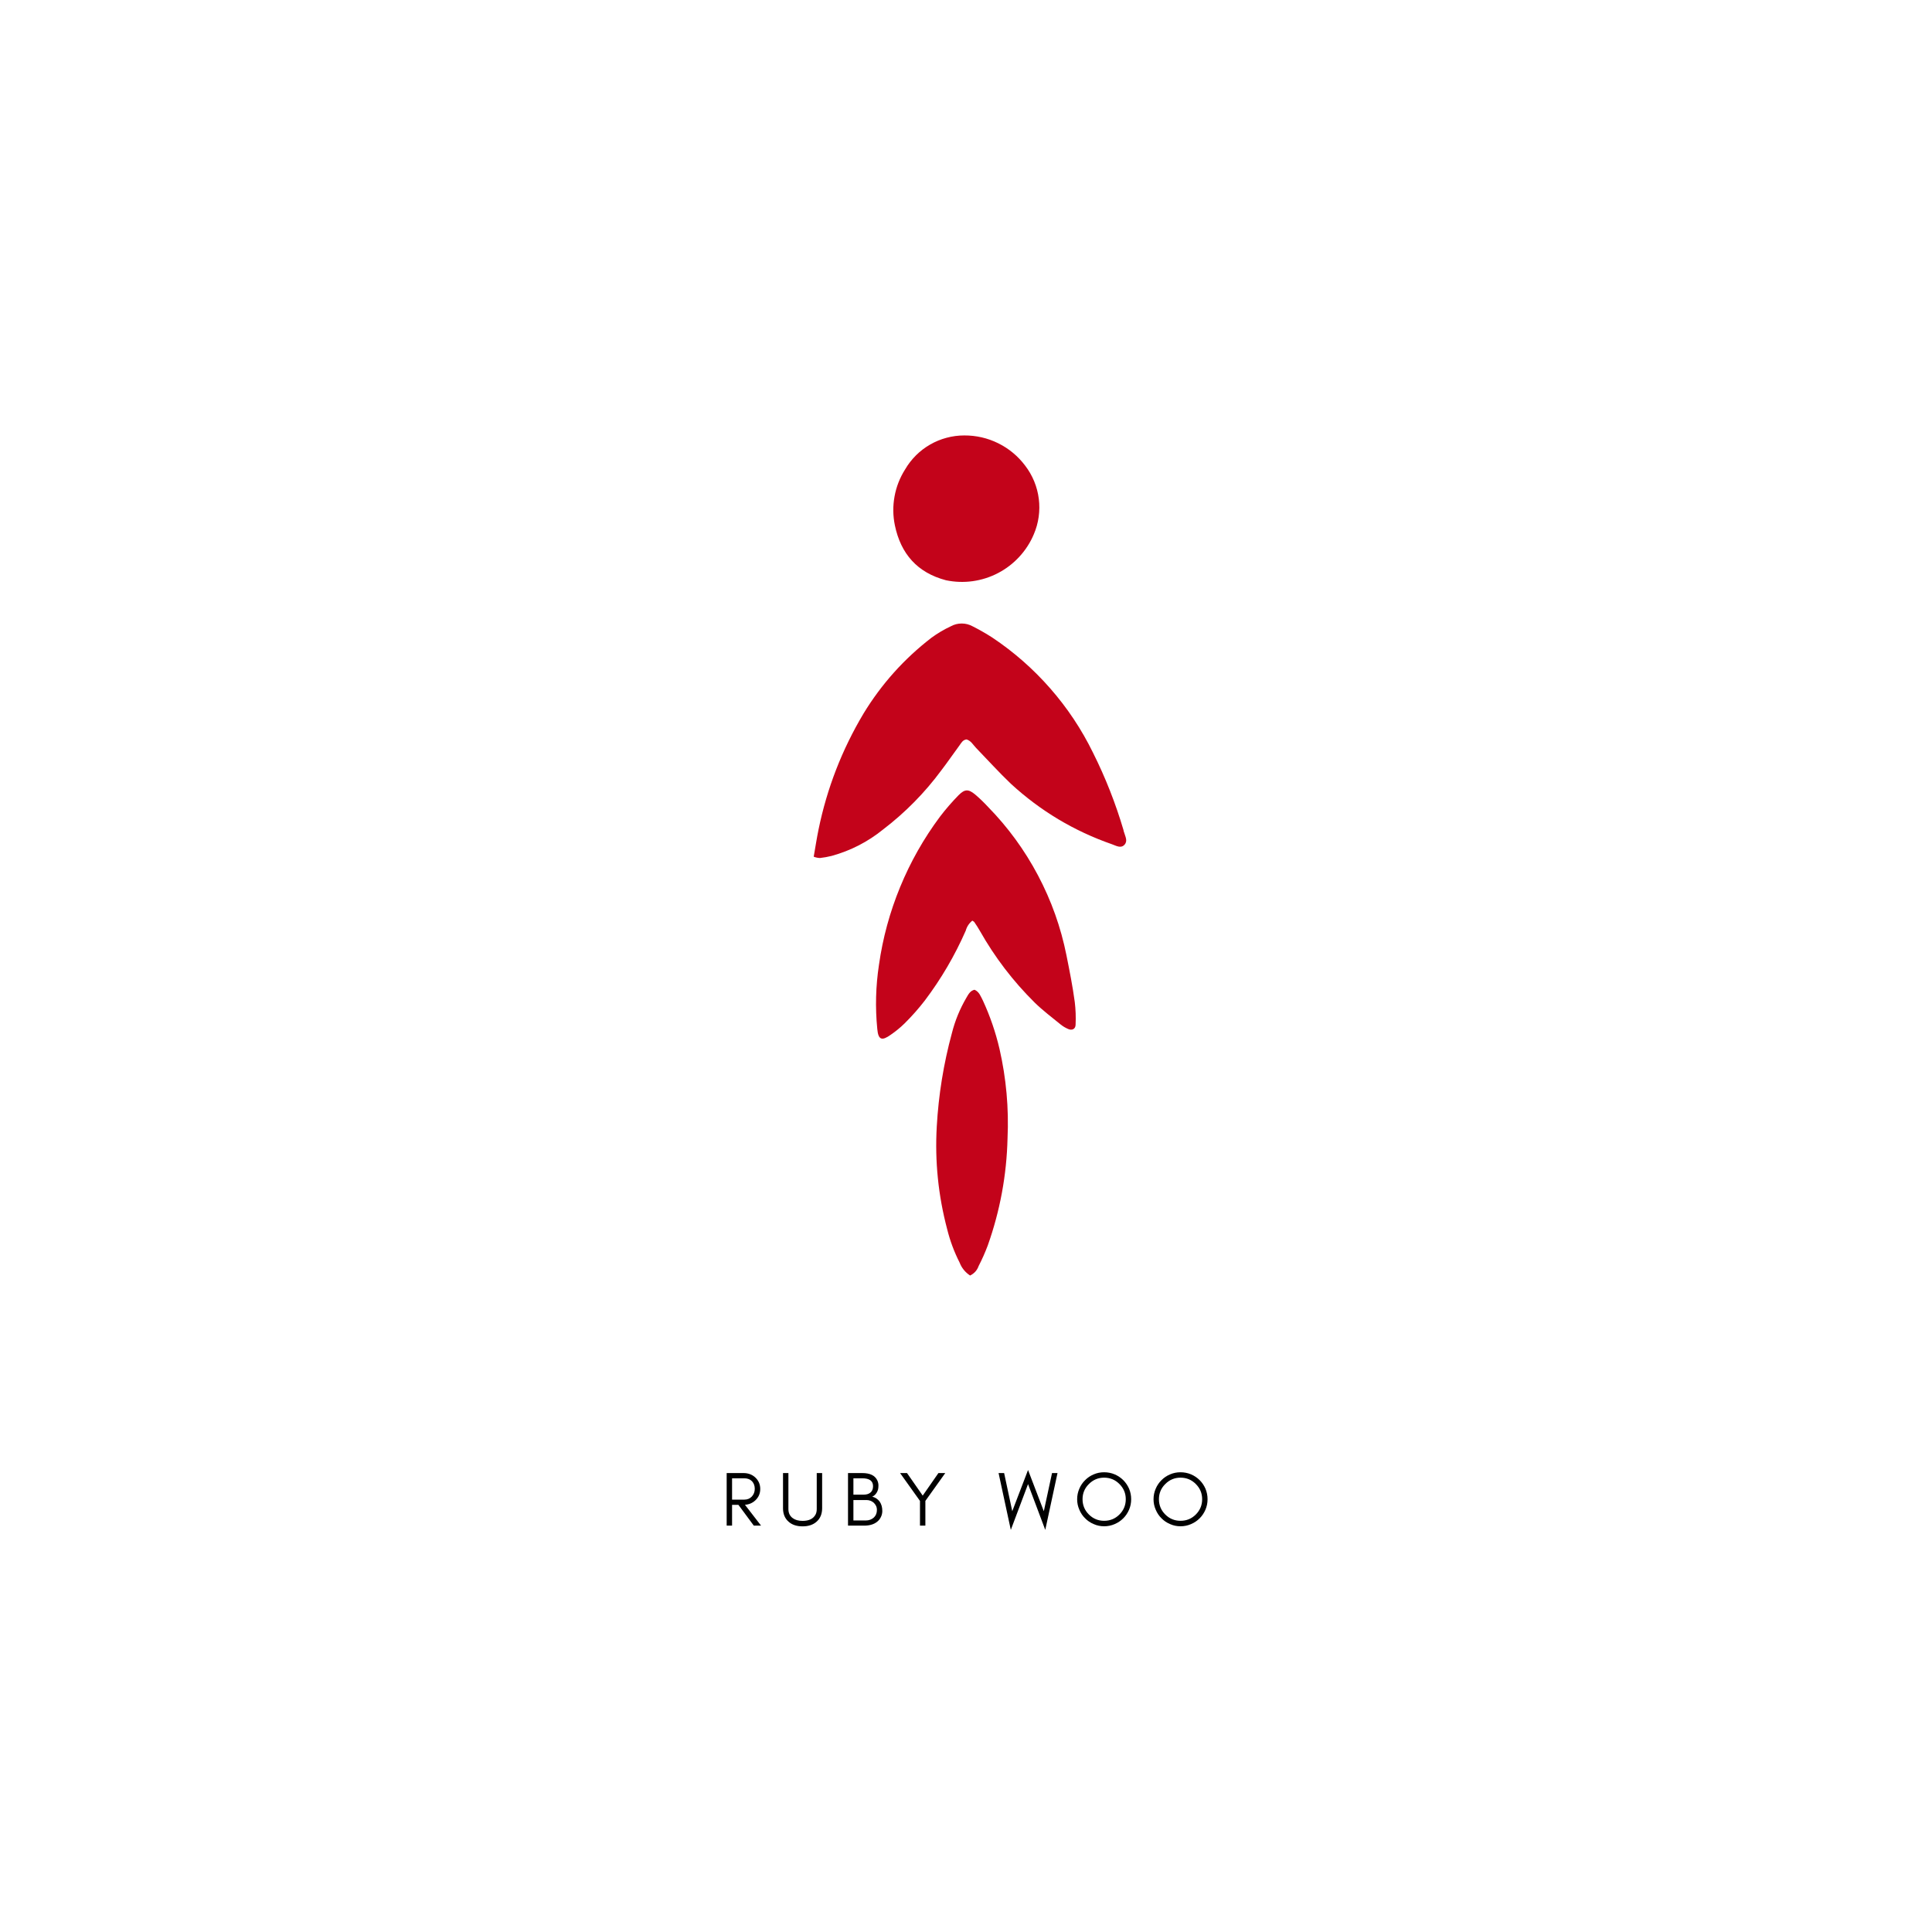 <svg version="1.0" preserveAspectRatio="xMidYMid meet" height="500" viewBox="0 0 375 375" zoomAndPan="magnify" width="500" xmlns:xlink="http://www.w3.org/1999/xlink" xmlns="http://www.w3.org/2000/svg"><defs><g></g></defs><g fill-opacity="1" fill="#000000"><g transform="translate(139.922, 296.124)"><g><path d="M 2.172 -5.047 L 4.547 -5.047 C 5.141 -5.047 5.625 -5.242 6 -5.641 C 6.383 -6.047 6.578 -6.551 6.578 -7.156 C 6.578 -7.75 6.395 -8.238 6.031 -8.625 C 5.656 -9 5.16 -9.188 4.547 -9.188 L 2.172 -9.188 Z M 7.641 -7.125 C 7.641 -6.238 7.32 -5.5 6.688 -4.906 C 6.125 -4.383 5.453 -4.098 4.672 -4.047 L 7.797 0 L 6.391 0 L 3.406 -4.031 L 2.172 -4.031 L 2.172 0 L 1.125 0 L 1.125 -10.203 L 4.391 -10.203 C 5.305 -10.203 6.07 -9.914 6.688 -9.344 C 7.32 -8.738 7.641 -8 7.641 -7.125 Z M 7.641 -7.125"></path></g></g></g><g fill-opacity="1" fill="#000000"><g transform="translate(151.076, 296.124)"><g><path d="M 8.5 -3.375 C 8.5 -2.27 8.141 -1.398 7.422 -0.766 C 6.742 -0.16 5.836 0.141 4.703 0.141 C 3.566 0.141 2.66 -0.16 1.984 -0.766 C 1.266 -1.398 0.906 -2.27 0.906 -3.375 L 0.906 -10.203 L 1.953 -10.203 L 1.953 -3.219 C 1.953 -2.445 2.234 -1.859 2.797 -1.453 C 3.273 -1.098 3.91 -0.922 4.703 -0.922 C 5.953 -0.922 6.797 -1.336 7.234 -2.172 C 7.379 -2.461 7.453 -2.812 7.453 -3.219 L 7.453 -10.203 L 8.5 -10.203 Z M 8.5 -3.375"></path></g></g></g><g fill-opacity="1" fill="#000000"><g transform="translate(163.474, 296.124)"><g><path d="M 7.781 -2.844 C 7.781 -2.426 7.688 -2.031 7.5 -1.656 C 7.312 -1.27 7.055 -0.957 6.734 -0.719 C 6.117 -0.238 5.289 0 4.25 0 L 1.125 0 L 1.125 -10.203 L 3.891 -10.203 C 5.379 -10.203 6.348 -9.738 6.797 -8.812 C 6.953 -8.488 7.031 -8.156 7.031 -7.812 C 7.031 -7.477 7.004 -7.211 6.953 -7.016 C 6.898 -6.816 6.82 -6.629 6.719 -6.453 C 6.488 -6.055 6.191 -5.781 5.828 -5.625 C 6.43 -5.469 6.91 -5.148 7.266 -4.672 C 7.609 -4.18 7.781 -3.57 7.781 -2.844 Z M 5.984 -7.656 C 5.984 -8.676 5.285 -9.188 3.891 -9.188 L 2.172 -9.188 L 2.172 -6.016 L 4.188 -6.016 C 4.727 -6.016 5.16 -6.148 5.484 -6.422 C 5.816 -6.691 5.984 -7.102 5.984 -7.656 Z M 6.734 -3.047 C 6.734 -3.348 6.676 -3.613 6.562 -3.844 C 6.445 -4.07 6.301 -4.27 6.125 -4.438 C 5.719 -4.789 5.242 -4.969 4.703 -4.969 L 2.172 -4.969 L 2.172 -1 L 4.547 -1 C 5.18 -1 5.707 -1.188 6.125 -1.562 C 6.531 -1.938 6.734 -2.43 6.734 -3.047 Z M 6.734 -3.047"></path></g></g></g><g fill-opacity="1" fill="#000000"><g transform="translate(174.552, 296.124)"><g><path d="M 5.062 -4.797 L 5.062 0 L 4.016 0 L 4.016 -4.797 L 0.156 -10.203 L 1.5 -10.203 L 4.547 -5.828 L 7.594 -10.203 L 8.922 -10.203 Z M 5.062 -4.797"></path></g></g></g><g fill-opacity="1" fill="#000000"><g transform="translate(186.62, 296.124)"><g></g></g></g><g fill-opacity="1" fill="#000000"><g transform="translate(193.667, 296.124)"><g><path d="M 9.219 0.828 L 5.875 -8.062 L 2.531 0.828 L 0.156 -10.203 L 1.234 -10.203 L 2.812 -2.797 L 5.875 -10.797 L 8.938 -2.797 L 10.531 -10.203 L 11.594 -10.203 Z M 9.219 0.828"></path></g></g></g><g fill-opacity="1" fill="#000000"><g transform="translate(208.403, 296.124)"><g><path d="M 10.109 -5.125 C 10.109 -6.281 9.695 -7.266 8.875 -8.078 C 8.062 -8.898 7.07 -9.312 5.906 -9.312 C 4.758 -9.312 3.773 -8.898 2.953 -8.078 C 2.129 -7.266 1.719 -6.281 1.719 -5.125 C 1.719 -3.969 2.129 -2.977 2.953 -2.156 C 3.773 -1.344 4.758 -0.938 5.906 -0.938 C 7.07 -0.938 8.062 -1.344 8.875 -2.156 C 9.695 -2.977 10.109 -3.969 10.109 -5.125 Z M 11.156 -5.125 C 11.156 -4.406 11.02 -3.727 10.75 -3.094 C 10.469 -2.445 10.094 -1.891 9.625 -1.422 C 9.145 -0.941 8.586 -0.566 7.953 -0.297 C 7.305 -0.016 6.625 0.125 5.906 0.125 C 5.188 0.125 4.516 -0.016 3.891 -0.297 C 3.242 -0.566 2.688 -0.941 2.219 -1.422 C 1.738 -1.891 1.363 -2.445 1.094 -3.094 C 0.812 -3.727 0.672 -4.406 0.672 -5.125 C 0.672 -5.844 0.812 -6.523 1.094 -7.172 C 1.363 -7.805 1.738 -8.359 2.219 -8.828 C 2.688 -9.305 3.242 -9.68 3.891 -9.953 C 4.516 -10.223 5.188 -10.359 5.906 -10.359 C 6.625 -10.359 7.305 -10.223 7.953 -9.953 C 8.586 -9.68 9.145 -9.305 9.625 -8.828 C 10.094 -8.359 10.469 -7.805 10.75 -7.172 C 11.02 -6.523 11.156 -5.844 11.156 -5.125 Z M 11.156 -5.125"></path></g></g></g><g fill-opacity="1" fill="#000000"><g transform="translate(223.229, 296.124)"><g><path d="M 10.109 -5.125 C 10.109 -6.281 9.695 -7.266 8.875 -8.078 C 8.062 -8.898 7.07 -9.312 5.906 -9.312 C 4.758 -9.312 3.773 -8.898 2.953 -8.078 C 2.129 -7.266 1.719 -6.281 1.719 -5.125 C 1.719 -3.969 2.129 -2.977 2.953 -2.156 C 3.773 -1.344 4.758 -0.938 5.906 -0.938 C 7.07 -0.938 8.062 -1.344 8.875 -2.156 C 9.695 -2.977 10.109 -3.969 10.109 -5.125 Z M 11.156 -5.125 C 11.156 -4.406 11.02 -3.727 10.75 -3.094 C 10.469 -2.445 10.094 -1.891 9.625 -1.422 C 9.145 -0.941 8.586 -0.566 7.953 -0.297 C 7.305 -0.016 6.625 0.125 5.906 0.125 C 5.188 0.125 4.516 -0.016 3.891 -0.297 C 3.242 -0.566 2.688 -0.941 2.219 -1.422 C 1.738 -1.891 1.363 -2.445 1.094 -3.094 C 0.812 -3.727 0.672 -4.406 0.672 -5.125 C 0.672 -5.844 0.812 -6.523 1.094 -7.172 C 1.363 -7.805 1.738 -8.359 2.219 -8.828 C 2.688 -9.305 3.242 -9.68 3.891 -9.953 C 4.516 -10.223 5.188 -10.359 5.906 -10.359 C 6.625 -10.359 7.305 -10.223 7.953 -9.953 C 8.586 -9.68 9.145 -9.305 9.625 -8.828 C 10.094 -8.359 10.469 -7.805 10.75 -7.172 C 11.02 -6.523 11.156 -5.844 11.156 -5.125 Z M 11.156 -5.125"></path></g></g></g><path fill-rule="nonzero" fill-opacity="1" d="M 157.941 166.285 C 158.266 164.461 158.531 162.664 158.883 160.984 C 160.523 152.992 163.434 145.496 167.613 138.492 C 171.098 132.773 175.492 127.871 180.797 123.785 C 181.977 122.922 183.227 122.18 184.551 121.562 C 185.211 121.203 185.914 121.023 186.664 121.023 C 187.414 121.023 188.117 121.203 188.777 121.562 C 190.082 122.223 191.352 122.945 192.582 123.734 C 196.773 126.531 200.531 129.828 203.848 133.617 C 207.168 137.41 209.938 141.57 212.152 146.098 C 214.57 150.93 216.539 155.934 218.07 161.117 C 218.07 161.262 218.141 161.418 218.188 161.562 C 218.406 162.359 218.949 163.23 218.25 163.977 C 217.551 164.727 216.645 164.16 215.836 163.871 C 208.484 161.312 201.945 157.398 196.215 152.133 C 193.871 149.898 191.711 147.496 189.453 145.168 C 188.875 144.574 188.477 143.777 187.605 143.523 C 186.871 143.609 186.594 144.188 186.242 144.672 C 185.035 146.301 183.922 147.945 182.727 149.5 C 179.5 153.867 175.727 157.699 171.414 160.996 C 168.445 163.402 165.117 165.109 161.43 166.129 C 160.684 166.316 159.926 166.453 159.16 166.539 C 158.738 166.523 158.332 166.441 157.941 166.285 Z M 157.941 166.285" fill="#c3031a"></path><path fill-rule="nonzero" fill-opacity="1" d="M 188.73 178.695 C 188.094 179.207 187.668 179.855 187.449 180.641 C 185.336 185.461 182.695 189.973 179.527 194.176 C 178.305 195.762 176.98 197.258 175.555 198.668 C 174.73 199.473 173.84 200.199 172.887 200.852 C 171.199 202.059 170.473 201.891 170.281 199.73 C 169.867 195.566 169.977 191.418 170.605 187.281 C 171.344 182.07 172.715 177.031 174.719 172.164 C 176.723 167.297 179.293 162.754 182.438 158.531 C 183.559 157.062 184.766 155.664 186.062 154.344 C 187.27 153.137 187.969 153.137 189.262 154.199 C 190.145 154.953 190.984 155.758 191.773 156.613 C 195.648 160.574 198.883 165.008 201.473 169.906 C 204.066 174.809 205.906 179.973 206.996 185.41 C 207.602 188.43 208.203 191.445 208.613 194.5 C 208.789 195.953 208.84 197.41 208.773 198.871 C 208.773 199.73 208.082 200.078 207.312 199.719 C 206.812 199.504 206.348 199.23 205.922 198.895 C 204.195 197.484 202.41 196.145 200.816 194.586 C 196.629 190.441 193.09 185.805 190.191 180.676 C 189.852 180.074 189.453 179.469 189.078 178.926 C 188.969 178.84 188.852 178.762 188.73 178.695 Z M 188.73 178.695" fill="#c3031a"></path><path fill-rule="nonzero" fill-opacity="1" d="M 187.16 84.52 C 188.305 84.512 189.434 84.637 190.547 84.891 C 191.664 85.148 192.734 85.531 193.758 86.039 C 194.785 86.547 195.738 87.164 196.617 87.895 C 197.496 88.625 198.281 89.449 198.969 90.363 C 199.691 91.301 200.277 92.316 200.73 93.41 C 201.18 94.504 201.48 95.637 201.629 96.812 C 201.777 97.984 201.77 99.156 201.605 100.328 C 201.441 101.5 201.125 102.629 200.656 103.719 C 200.32 104.52 199.914 105.285 199.441 106.016 C 198.969 106.746 198.438 107.434 197.848 108.07 C 197.258 108.711 196.617 109.297 195.93 109.824 C 195.238 110.355 194.508 110.82 193.734 111.223 C 192.965 111.629 192.164 111.961 191.336 112.227 C 190.508 112.492 189.664 112.684 188.801 112.805 C 187.938 112.926 187.074 112.969 186.203 112.941 C 185.336 112.91 184.473 112.805 183.621 112.629 C 178.055 111.168 174.844 107.496 173.695 101.969 C 173.309 100.094 173.289 98.219 173.633 96.34 C 173.977 94.461 174.664 92.715 175.688 91.102 C 176.273 90.098 176.98 89.191 177.801 88.371 C 178.625 87.555 179.539 86.859 180.547 86.281 C 181.555 85.703 182.617 85.266 183.738 84.969 C 184.859 84.668 186 84.52 187.16 84.52 Z M 187.16 84.52" fill="#c3031a"></path><path fill-rule="nonzero" fill-opacity="1" d="M 188.293 247.578 C 187.344 246.953 186.664 246.113 186.254 245.055 C 185.203 242.984 184.398 240.824 183.84 238.57 C 182.117 232.047 181.441 225.422 181.824 218.684 C 182.168 212.52 183.152 206.461 184.77 200.5 C 185.379 198.102 186.309 195.832 187.559 193.691 C 187.945 193.039 188.281 192.316 189.152 192.109 C 190.082 192.508 190.359 193.414 190.793 194.234 C 192.18 197.246 193.25 200.363 194.004 203.594 C 195.309 209.309 195.828 215.098 195.562 220.953 C 195.391 228.09 194.109 235.02 191.723 241.746 C 191.207 243.113 190.617 244.445 189.949 245.742 C 189.648 246.578 189.094 247.191 188.293 247.578 Z M 188.293 247.578" fill="#c3031a"></path></svg>